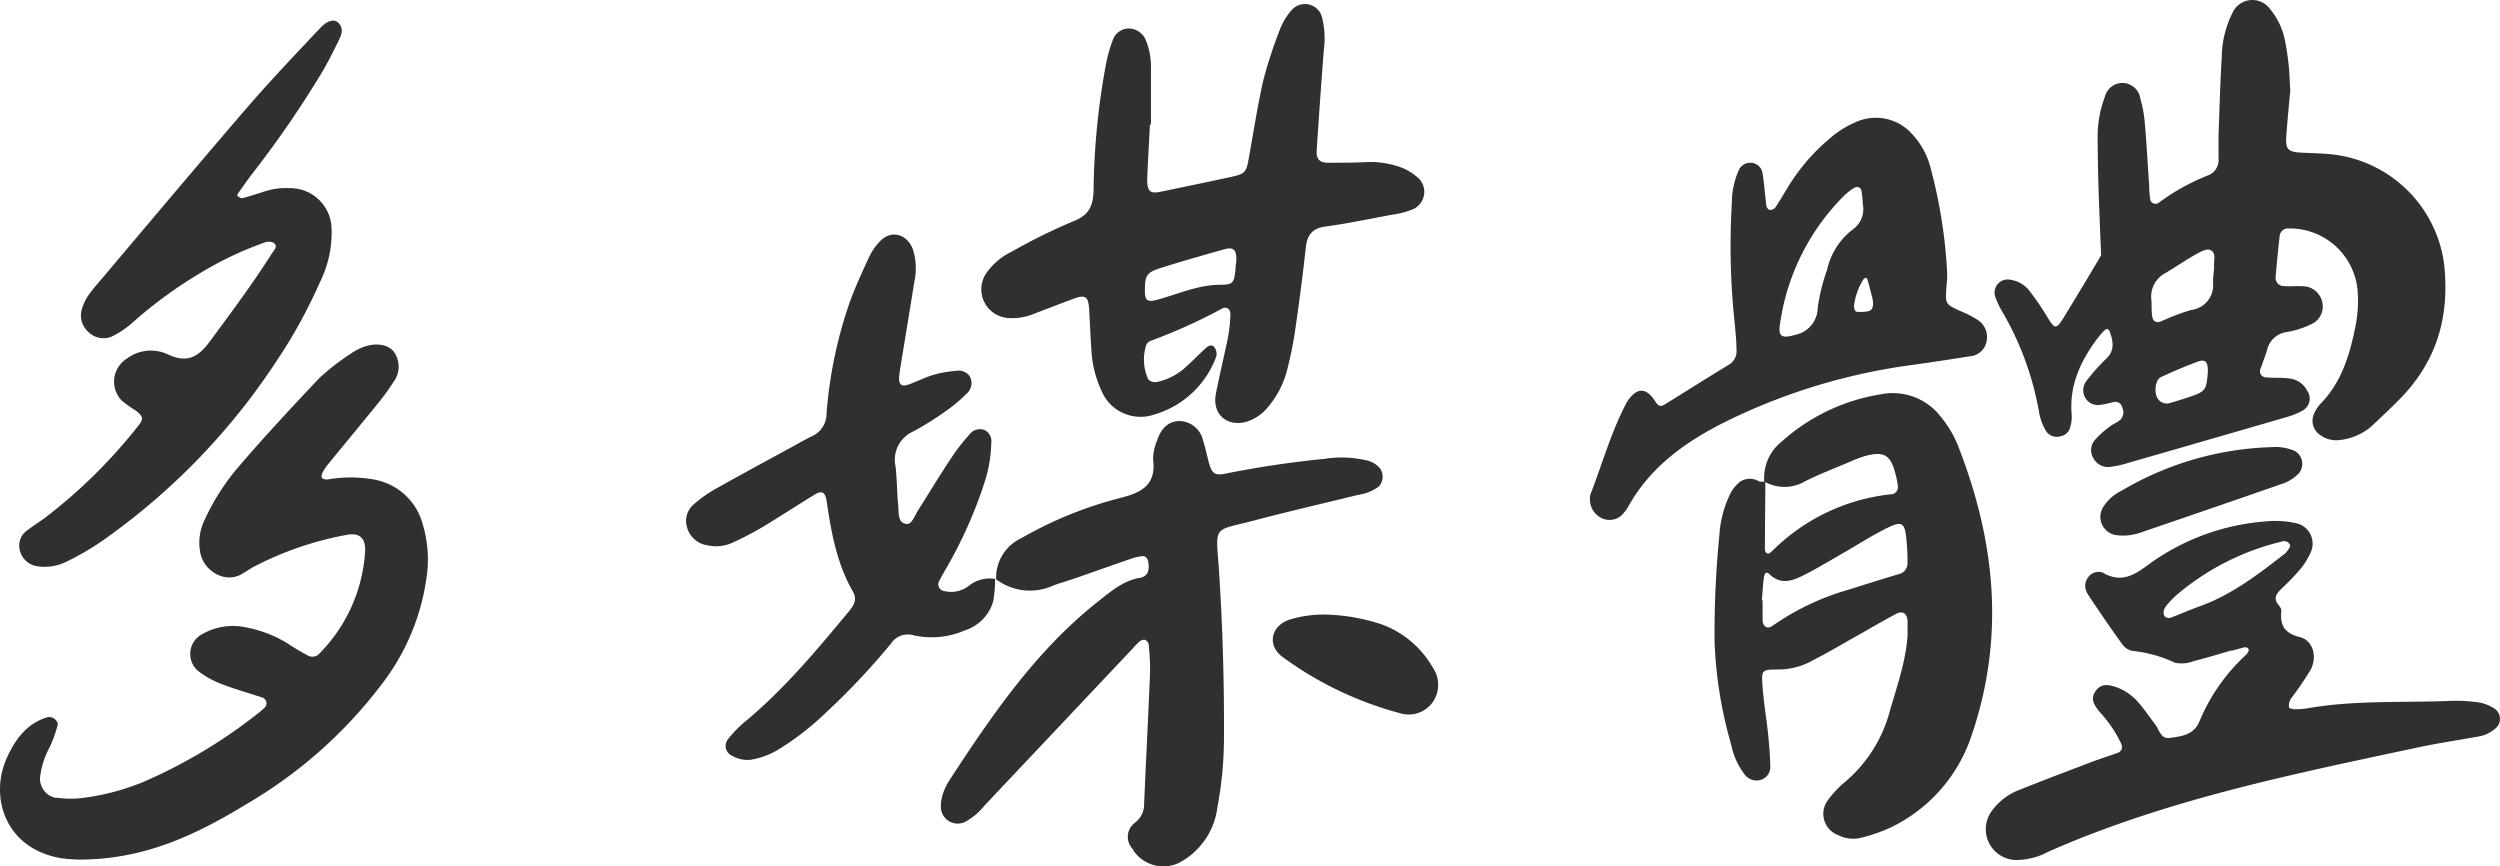 <svg xmlns="http://www.w3.org/2000/svg" width="301.969" height="104.651" viewBox="0 0 301.969 104.651">
  <g id="Handwriting__4_" data-name="Handwriting_ (4)" transform="translate(-2 -2.083)">
    <path id="Path_20125" data-name="Path 20125" d="M278.64,13c-.18,2-.38,3.86-.49,5.69-.09,1.44.25,1.74,1.82,1.83,1.18.06,2.36.08,3.53.19a15.35,15.35,0,0,1,13.74,13.45c.66,6.53-1.07,11.87-5.66,16.41-1,1-2.07,2-3.13,3a7,7,0,0,1-3.92,1.67,3.22,3.22,0,0,1-2.23-.58,2.06,2.06,0,0,1-.87-2.4,4.43,4.43,0,0,1,.79-1.34c2.63-2.64,3.61-6,4.31-9.53a15.542,15.542,0,0,0,.26-3.91,8.21,8.21,0,0,0-8.31-7.8,1,1,0,0,0-1.12.88c-.2,1.69-.36,3.38-.5,5.08a1,1,0,0,0,1,1c.91.06,1.84-.06,2.74.06a2.45,2.45,0,0,1,1.95,2.19,2.32,2.32,0,0,1-1.25,2.29,11.1,11.1,0,0,1-3,1,2.82,2.82,0,0,0-2.47,2.18c-.21.76-.53,1.48-.77,2.23a.73.73,0,0,0,.33,1,.71.71,0,0,0,.38.08c.91.08,1.84,0,2.75.13a2.73,2.73,0,0,1,2.17,1.5,1.64,1.64,0,0,1-.42,2.29l-.13.08a9.129,9.129,0,0,1-1.8.75q-9.63,2.8-19.26,5.57a12.171,12.171,0,0,1-2.29.5,2,2,0,0,1-1.95-1.09,1.86,1.86,0,0,1,.22-2.2,11.622,11.622,0,0,1,1.73-1.56c.4-.32.92-.51,1.31-.84a1.3,1.3,0,0,0,.26-1.45.87.87,0,0,0-1-.72.55.55,0,0,0-.17.05c-.51.1-1,.25-1.53.31a1.76,1.76,0,0,1-1.72-.75,1.86,1.86,0,0,1,.12-2.21,23.558,23.558,0,0,1,2.36-2.63c1.06-1,.81-2.12.41-3.26-.12-.33-.38-.4-.59-.19a8.709,8.709,0,0,0-1,1.15c-2,2.72-3.33,5.64-3,9.13a4.48,4.48,0,0,1-.21,1.54,1.44,1.44,0,0,1-1.11,1,1.55,1.55,0,0,1-1.75-.57,6.6,6.6,0,0,1-.85-2.18,36.54,36.54,0,0,0-4.58-12.48,9.2,9.2,0,0,1-.79-1.79,1.59,1.59,0,0,1,1.24-1.88,1.62,1.62,0,0,1,.62,0,3.61,3.61,0,0,1,2.33,1.35,32.367,32.367,0,0,1,2.2,3.24c.89,1.42,1,1.44,2-.13,1.5-2.46,3-4.94,4.45-7.41-.11-2.74-.23-5.48-.32-8.23q-.09-3.15-.1-6.29a13.519,13.519,0,0,1,.87-4.62,2.18,2.18,0,0,1,4.27.14,15.319,15.319,0,0,1,.56,3.08c.22,2.48.35,5,.52,7.46a13.807,13.807,0,0,0,.11,1.57.662.662,0,0,0,1.07.53,26,26,0,0,1,5.82-3.25,2,2,0,0,0,1.38-2.14V18.42c.12-3.15.2-6.3.39-9.44a12.25,12.25,0,0,1,1.28-5.31A2.63,2.63,0,0,1,275.1,2.3a2.56,2.56,0,0,1,1.09.87A8.52,8.52,0,0,1,278,7a34.284,34.284,0,0,1,.5,3.5C278.55,11.38,278.59,12.3,278.64,13Zm-9.2,21.34c-.1-.74.34-1.73-.5-2.07-.45-.18-1.22.26-1.77.57-1.24.7-2.41,1.51-3.64,2.24a3.2,3.2,0,0,0-1.67,3.24c.05.64,0,1.3.09,1.93s.45.9,1.11.64a27.209,27.209,0,0,1,3.62-1.37,3,3,0,0,0,2.63-3.26c-.01-.62.08-1.26.13-1.9Zm-.76,12.72a.609.609,0,0,1,0-.19c0-1.14-.33-1.46-1.35-1.06-1.46.56-2.92,1.16-4.33,1.83-.63.3-.84,1.69-.43,2.5a1.32,1.32,0,0,0,1.69.57c.76-.21,1.5-.45,2.25-.7,1.9-.65,2-.81,2.17-3Z" fill="#303030"/>
    <path id="Path_20126" data-name="Path 20126" d="M140.9,17.11c-.11,2.22-.25,4.44-.33,6.67,0,1.4.34,1.72,1.58,1.47,2.69-.56,5.38-1.11,8.07-1.69,2.3-.5,2.29-.52,2.68-2.7.53-3,1-5.95,1.64-8.88a54.514,54.514,0,0,1,2.06-6.34A7.59,7.59,0,0,1,158,3.32a2.13,2.13,0,0,1,3-.24,2.05,2.05,0,0,1,.69,1.14,10.25,10.25,0,0,1,.21,3.9q-.47,6.08-.86,12.15c-.07,1,.35,1.47,1.33,1.47,1.57,0,3.14,0,4.71-.08a10.73,10.73,0,0,1,4.24.68,6.15,6.15,0,0,1,1.69,1,2.3,2.3,0,0,1-.56,4.1,9.86,9.86,0,0,1-2.26.57c-2.7.5-5.4,1.07-8.12,1.44-1.62.22-2.18,1.06-2.35,2.56-.35,3.26-.78,6.5-1.25,9.75a45.129,45.129,0,0,1-1,5,11.25,11.25,0,0,1-2.32,4.5A5.47,5.47,0,0,1,152.64,53c-2.4.72-4.25-.87-3.78-3.33.45-2.3,1-4.58,1.48-6.89a20.72,20.72,0,0,0,.28-2.72c0-.63-.44-1-1-.71a65.5,65.5,0,0,1-8.58,3.88,1,1,0,0,0-.58.5,5.7,5.7,0,0,0,.24,4.18,1.17,1.17,0,0,0,1,.32,7.49,7.49,0,0,0,3.73-2c.78-.7,1.5-1.46,2.28-2.16.29-.26.74-.41,1,0a1.31,1.31,0,0,1,.2,1.07,11.33,11.33,0,0,1-7.45,7A5.11,5.11,0,0,1,135,49.17a13.2,13.2,0,0,1-1.18-4.94c-.11-1.57-.17-3.14-.26-4.71s-.4-1.9-1.86-1.36-3.18,1.2-4.77,1.81a6.88,6.88,0,0,1-3.07.53,3.48,3.48,0,0,1-3.33-3.6,3.54,3.54,0,0,1,.66-1.9,7.87,7.87,0,0,1,3-2.51,69.281,69.281,0,0,1,7.38-3.65c2-.75,2.49-1.92,2.52-3.84A88.43,88.43,0,0,1,135.6,9.77a17.71,17.71,0,0,1,.87-3,2.09,2.09,0,0,1,1.86-1.25A2.28,2.28,0,0,1,140.43,7a8.7,8.7,0,0,1,.59,3.46v6.68Zm10.43,16.65c.06-1.55-.29-1.9-1.54-1.54-2.51.7-5,1.42-7.5,2.2-1.82.58-2,.91-2,2.82,0,1.14.32,1.36,1.41,1.07,2.51-.67,4.9-1.79,7.58-1.83,1.66,0,1.76-.2,1.94-1.72a9.418,9.418,0,0,1,.09-1Z" fill="#303030"/>
    <path id="Path_20127" data-name="Path 20127" d="M11.49,105.91a19.1,19.1,0,0,1-2.13-.17C2.6,104.57.68,98.32,2.85,93.57c1-2.19,2.38-4.09,4.85-4.85.6-.19,1.42.45,1.25,1A15.74,15.74,0,0,1,8,92.34a10,10,0,0,0-1.12,3.33,2.36,2.36,0,0,0,1.83,2.78h.25a11.72,11.72,0,0,0,3.13,0,28.47,28.47,0,0,0,7.2-1.91A62,62,0,0,0,33.4,88.06c.2-.17.4-.34.59-.53a.73.73,0,0,0,0-1,.7.7,0,0,0-.29-.19c-1.62-.53-3.26-1-4.85-1.6a11.24,11.24,0,0,1-2.75-1.48,2.7,2.7,0,0,1,.34-4.59,7.5,7.5,0,0,1,5.33-.8,15,15,0,0,1,5.08,2,25.68,25.68,0,0,0,2.36,1.4,1.13,1.13,0,0,0,1.42-.3,19.19,19.19,0,0,0,5.47-12.3c.07-1.55-.64-2.25-2.12-2a39.77,39.77,0,0,0-11.13,3.77c-.58.29-1.11.68-1.68,1-1.85,1.08-4.36-.2-4.93-2.38a6.25,6.25,0,0,1,.49-4.21A27.31,27.31,0,0,1,31,58.25c3.07-3.58,6.27-7,9.53-10.46a27.41,27.41,0,0,1,3.71-2.9,6.52,6.52,0,0,1,1.36-.77c1.58-.7,3.25-.52,4,.49a3.09,3.09,0,0,1-.12,3.68,27.879,27.879,0,0,1-2.1,2.85c-1.9,2.34-3.83,4.66-5.74,7a6.35,6.35,0,0,0-.67,1c-.1.2-.18.58-.08.68a1,1,0,0,0,.72.17,16,16,0,0,1,5.47,0,7.43,7.43,0,0,1,6,5.48A14.83,14.83,0,0,1,53.5,72a27.22,27.22,0,0,1-4.79,11.92,55.59,55.59,0,0,1-16.79,15.2c-4.72,2.89-9.6,5.38-15.14,6.34a29.38,29.38,0,0,1-5.29.45Z" fill="#303030"/>
    <path id="Path_20128" data-name="Path 20128" d="M215.1,60.24a5.6,5.6,0,0,1,2.12-4.83,23.42,23.42,0,0,1,11.9-5.69,7.32,7.32,0,0,1,7.34,2.75,13.131,13.131,0,0,1,2,3.34c4.5,11.44,5.78,23,1.72,35A18.93,18.93,0,0,1,230.44,102a20.28,20.28,0,0,1-3.7,1.29,4,4,0,0,1-2.68-.32,2.75,2.75,0,0,1-1.29-4.22,12.5,12.5,0,0,1,2.15-2.27A16.87,16.87,0,0,0,230.26,88c.86-3,1.94-6,2.15-9.16V77.26c0-1.07-.58-1.5-1.44-1-1.5.8-3,1.67-4.46,2.51-1.82,1-3.63,2.1-5.5,3.05a8.49,8.49,0,0,1-4.12,1.13c-2.07,0-2.14,0-2,2s.48,3.9.68,5.85c.13,1.3.24,2.61.26,3.91a1.61,1.61,0,0,1-1.05,1.54,1.78,1.78,0,0,1-2.08-.67A8.6,8.6,0,0,1,211.1,92a51,51,0,0,1-2-12.39,119.228,119.228,0,0,1,.59-13,13.19,13.19,0,0,1,1.31-4.9,4.52,4.52,0,0,1,1.23-1.48,2.17,2.17,0,0,1,2.25,0,2.11,2.11,0,0,0,.75,0c0,2.61-.05,5.22-.05,7.83,0,.34-.06.79.38.9.15,0,.41-.23.58-.4a23.86,23.86,0,0,1,14.22-6.77.85.85,0,0,0,.88-.81.74.74,0,0,0,0-.21,9.126,9.126,0,0,0-.22-1.16c-.6-2.58-1.4-3.1-3.82-2.42a16.671,16.671,0,0,0-1.82.7c-1.8.77-3.64,1.46-5.39,2.35a4.89,4.89,0,0,1-4.89,0Zm-.29,14.36h.09v2.35c0,.78.55,1.21,1.22.71a30.73,30.73,0,0,1,9.16-4.35c2-.63,4-1.26,6-1.86a1.34,1.34,0,0,0,1.12-1.38c0-.65,0-1.3-.06-1.95-.21-3.15-.43-3.3-3.07-1.92-1.62.85-3.16,1.84-4.75,2.75s-3.15,1.86-4.78,2.67c-1.3.64-2.67,1.12-4-.17-.52-.52-.65.16-.69.42-.12.91-.16,1.82-.24,2.73Z" fill="#303030"/>
    <path id="Path_20129" data-name="Path 20129" d="M122.32,72.08a5.26,5.26,0,0,1,3.06-5,47.87,47.87,0,0,1,12-4.87c2.63-.66,4.29-1.63,3.9-4.67a5.82,5.82,0,0,1,.5-2.29c.52-1.57,1.49-2.34,2.79-2.31a3,3,0,0,1,2.76,2.41c.29.86.45,1.78.7,2.66.39,1.3.69,1.54,2,1.28q6-1.2,12-1.79a13.11,13.11,0,0,1,5.07.2,2.85,2.85,0,0,1,1.62,1,1.76,1.76,0,0,1-.19,2.16,5.43,5.43,0,0,1-2.5,1c-4.07,1-8.15,1.94-12.2,3-5.4,1.47-5,.39-4.59,6.14q.66,10.2.6,20.43a46.231,46.231,0,0,1-.8,8.21,8.78,8.78,0,0,1-4.13,6.38,4.36,4.36,0,0,1-6-1.2c0-.08-.1-.16-.14-.24a2.11,2.11,0,0,1,.17-3l.15-.13a2.71,2.71,0,0,0,1.09-1.93c.23-5.37.51-10.74.73-16.1a27.727,27.727,0,0,0-.17-3.53.72.72,0,0,0-.46-.53.85.85,0,0,0-.66.23,8.131,8.131,0,0,0-.82.84L120.92,99.38a7.7,7.7,0,0,1-2.39,2,2.041,2.041,0,0,1-2.88-1.67,4.46,4.46,0,0,1,.18-1.54,7.16,7.16,0,0,1,.81-1.78c5.17-7.92,10.48-15.72,18-21.66,1.54-1.21,3-2.51,5.07-2.86,1-.17,1.12-1,1-1.83-.07-.4-.24-.82-.72-.78a6,6,0,0,0-1.5.36c-2.23.76-4.45,1.56-6.68,2.33-.86.3-1.75.54-2.61.87a6.78,6.78,0,0,1-7-.86Z" fill="#303030"/>
    <path id="Path_20130" data-name="Path 20130" d="M271.53,80.65c-1.52.44-3,.9-4.54,1.28a4,4,0,0,1-2.3.2,15.369,15.369,0,0,0-5.19-1.43,2.15,2.15,0,0,1-1.23-.9c-1.38-1.91-2.71-3.86-4-5.8a1.863,1.863,0,0,1-.19-.34,1.67,1.67,0,0,1,.14-1.84,1.5,1.5,0,0,1,1.76-.57c2.35,1.36,3.93.22,5.83-1.19a27.52,27.52,0,0,1,13.89-5,11.8,11.8,0,0,1,3.51.19,2.53,2.53,0,0,1,2.09,2.91,2.32,2.32,0,0,1-.24.73,8.531,8.531,0,0,1-1.26,2,29.078,29.078,0,0,1-2.18,2.26c-.61.59-1.09,1.16-.41,2,.16.2.37.47.35.69-.18,1.73.32,2.72,2.24,3.2,1.58.39,2.13,2.34,1.3,3.94a40.5,40.5,0,0,1-2.43,3.55,1.78,1.78,0,0,0-.19,1c0,.09.46.22.7.22a9.15,9.15,0,0,0,1.57-.12c5.72-1,11.51-.65,17.26-.89a18.87,18.87,0,0,1,3.53.21,5,5,0,0,1,1.78.74,1.48,1.48,0,0,1,.39,2.06,1.561,1.561,0,0,1-.27.3,4.1,4.1,0,0,1-2.11,1c-2.46.44-4.92.81-7.36,1.33-15.12,3.23-30.3,6.29-44.56,12.58a8.26,8.26,0,0,1-3.77,1,3.72,3.72,0,0,1-3-6,7.29,7.29,0,0,1,3.44-2.53c2.92-1.18,5.86-2.28,8.8-3.4,1-.37,2-.68,3-1.05a.73.73,0,0,0,.37-.95v-.05a15.15,15.15,0,0,0-2.63-3.89c-.56-.72-1.2-1.48-.54-2.47s1.53-.94,2.84-.42a6.34,6.34,0,0,1,2.43,1.8c.69.79,1.27,1.67,1.91,2.5s.7,1.87,1.87,1.71c1.41-.2,2.88-.37,3.54-2a22.71,22.71,0,0,1,5.59-8c.18-.18.42-.52.36-.67-.19-.43-.6-.25-.94-.16l-1.14.31ZM278.64,68a.78.78,0,0,0-1-.51A30.56,30.56,0,0,0,264.85,74a11.64,11.64,0,0,0-1.09,1.13,2,2,0,0,0-.39.67.92.92,0,0,0,.07.69.76.76,0,0,0,.65.24c1.23-.45,2.43-1,3.65-1.43,3.89-1.4,7.09-3.9,10.29-6.38a3.2,3.2,0,0,0,.61-.89Z" fill="#303030"/>
    <path id="Path_20131" data-name="Path 20131" d="M122.2,72a16.339,16.339,0,0,1-.23,2.71,5.21,5.21,0,0,1-3.44,3.52,10,10,0,0,1-6.17.59,2.44,2.44,0,0,0-2.74,1,87.23,87.23,0,0,1-8.09,8.56A33.42,33.42,0,0,1,96,92.63a9.46,9.46,0,0,1-3.3,1.22,3.68,3.68,0,0,1-2.27-.48,1.29,1.29,0,0,1-.67-1.71,1.23,1.23,0,0,1,.14-.25,14.669,14.669,0,0,1,1.9-2c4.79-3.94,8.74-8.66,12.67-13.4.61-.74,1.13-1.45.56-2.45-1.93-3.37-2.62-7.1-3.17-10.87-.17-1.18-.57-1.41-1.49-.85-2,1.23-4,2.53-6,3.75a40.512,40.512,0,0,1-3.8,2,4.79,4.79,0,0,1-3.07.37,3,3,0,0,1-2.52-2.2A2.62,2.62,0,0,1,85.8,63a15.76,15.76,0,0,1,2.55-1.82c3.08-1.73,6.19-3.41,9.29-5.1.8-.44,1.6-.91,2.43-1.3A3,3,0,0,0,101.84,52a53,53,0,0,1,2.8-13.42c.67-1.84,1.49-3.63,2.32-5.41a7.27,7.27,0,0,1,1.32-1.93c1.36-1.45,3.31-.91,4,1a7.62,7.62,0,0,1,.16,3.88q-.78,4.85-1.58,9.69c-.08.51-.17,1-.23,1.55-.14,1.19.21,1.52,1.23,1.13s1.92-.84,2.92-1.14a13.66,13.66,0,0,1,2.69-.47,1.62,1.62,0,0,1,1.7.71,1.72,1.72,0,0,1-.5,2.12,16.419,16.419,0,0,1-2.39,2,36,36,0,0,1-4,2.5,3.73,3.73,0,0,0-2.11,4.2c.18,1.56.17,3.14.32,4.7.09.86-.11,2.12,1,2.26.68.08,1-1.06,1.45-1.72,1.33-2.1,2.61-4.23,4-6.31a24.312,24.312,0,0,1,2.16-2.78,1.58,1.58,0,0,1,1.76-.56,1.48,1.48,0,0,1,.87,1.59,16.21,16.21,0,0,1-.77,4.63,53.271,53.271,0,0,1-4.6,10.39c-.33.57-.65,1.13-.95,1.72a.81.81,0,0,0,.39,1.07.73.73,0,0,0,.24.07,3.48,3.48,0,0,0,3-.64,4,4,0,0,1,3.31-.79Z" fill="#303030"/>
    <path id="Path_20132" data-name="Path 20132" d="M237.2,35.17c0,.86-.08,1.25-.1,1.65-.13,2-.12,2,1.67,2.83a12.431,12.431,0,0,1,2.09,1.06,2.47,2.47,0,0,1,1.06,2.75,2.21,2.21,0,0,1-2,1.66c-2.2.36-4.4.68-6.6,1A72.43,72.43,0,0,0,210.47,53c-4.78,2.38-9,5.35-11.72,10.13a5.361,5.361,0,0,1-.69,1,2.18,2.18,0,0,1-2.51.58,2.5,2.5,0,0,1-1.5-2.14,2,2,0,0,1,.06-.78c1.42-3.66,2.48-7.47,4.32-11a4.18,4.18,0,0,1,.45-.65c1-1.24,2-1.16,3,.34.34.54.61.82,1.18.47,2.56-1.58,5.1-3.2,7.68-4.76a1.94,1.94,0,0,0,1-2c0-1-.12-2.09-.22-3.14a88.138,88.138,0,0,1-.33-14.53A9.47,9.47,0,0,1,212,22.7a1.5,1.5,0,0,1,1.56-.95A1.46,1.46,0,0,1,214.89,23c.22,1.29.29,2.6.46,3.9a.671.671,0,0,0,.37.53.82.82,0,0,0,.68-.23c.58-.87,1.11-1.78,1.66-2.67a23.42,23.42,0,0,1,4.86-5.64,11.81,11.81,0,0,1,3.31-2.09A5.87,5.87,0,0,1,233,18.32a9.4,9.4,0,0,1,2.21,4.12,60.871,60.871,0,0,1,1.99,12.73ZM227,26.72a13.72,13.72,0,0,0-.15-1.56.55.55,0,0,0-.6-.49.59.59,0,0,0-.26.1,6,6,0,0,0-1.23.94A27.18,27.18,0,0,0,217,41.25c-.24,1.49.23,1.74,1.8,1.29a3.39,3.39,0,0,0,2.76-3.31,23.21,23.21,0,0,1,1.13-4.56,8.41,8.41,0,0,1,3.1-4.87A3,3,0,0,0,227,26.72Zm1.2,11.51c-.1-.38-.35-1.37-.62-2.35-.08-.3-.33-.31-.54,0a7.92,7.92,0,0,0-1.11,3.23c0,.2.16.6.28.62a4.53,4.53,0,0,0,1.47-.06c.34-.09.69-.35.51-1.45Z" fill="#303030"/>
    <path id="Path_20133" data-name="Path 20133" d="M33.65,25.31a8.27,8.27,0,0,1,3.3-.5,5,5,0,0,1,5.1,4.82v.08a13.4,13.4,0,0,1-1.41,6.46,61.241,61.241,0,0,1-5.09,9.3A80.14,80.14,0,0,1,15.33,66.71,32.51,32.51,0,0,1,10,69.94a5.89,5.89,0,0,1-3.43.55,2.55,2.55,0,0,1-2.19-2,2.23,2.23,0,0,1,1-2.41c.62-.48,1.29-.9,1.93-1.36A62.71,62.71,0,0,0,18.71,53.5c.67-.81.58-1.17-.38-1.87a15.821,15.821,0,0,1-1.59-1.13,3.27,3.27,0,0,1,0-4.63,2.91,2.91,0,0,1,.58-.47,4.81,4.81,0,0,1,4.87-.55c2.37,1.14,3.73.42,5.19-1.57,2.56-3.48,5.16-6.94,7.47-10.6.22-.34.81-.85.17-1.29a1.44,1.44,0,0,0-1.1,0,42.15,42.15,0,0,0-7.79,3.71,53.609,53.609,0,0,0-7.93,5.78,11.33,11.33,0,0,1-2.56,1.79,2.57,2.57,0,0,1-2.93-.46,2.67,2.67,0,0,1-.8-2.86,5.68,5.68,0,0,1,.87-1.74c.53-.74,1.15-1.42,1.74-2.12C20.25,28.7,26,21.87,31.8,15.13c2.83-3.27,5.81-6.41,8.77-9.55,1-1.1,1.87-1.24,2.35-.69.66.75.28,1.5-.06,2.19-.69,1.4-1.39,2.82-2.22,4.15a125.182,125.182,0,0,1-8,11.62c-.65.83-1.24,1.69-1.85,2.54a.79.79,0,0,0-.13.35c.19.12.43.32.61.28C32,25.84,32.73,25.59,33.65,25.31Z" fill="#303030"/>
    <path id="Path_20134" data-name="Path 20134" d="M162.39,76.32a23.44,23.44,0,0,1,6.53,1.19,11.76,11.76,0,0,1,6.15,5.22,3.66,3.66,0,0,1,.05,4.07A3.57,3.57,0,0,1,171,88.2a42.42,42.42,0,0,1-14.06-6.75c-1.93-1.39-1.45-3.76.83-4.53A14.3,14.3,0,0,1,162.39,76.32Z" fill="#303030"/>
    <path id="Path_20135" data-name="Path 20135" d="M276.44,56.09a5.8,5.8,0,0,1,2.73.46,1.79,1.79,0,0,1,.68,2.45,1.14,1.14,0,0,1-.15.23,5.2,5.2,0,0,1-2.33,1.39q-8.33,2.9-16.67,5.74a6.39,6.39,0,0,1-3.09.36,2.23,2.23,0,0,1-1.89-2.52,2.37,2.37,0,0,1,.25-.75,5.29,5.29,0,0,1,2.28-2.09,37.78,37.78,0,0,1,18.19-5.27Z" fill="#303030"/>
  </g>
</svg>
